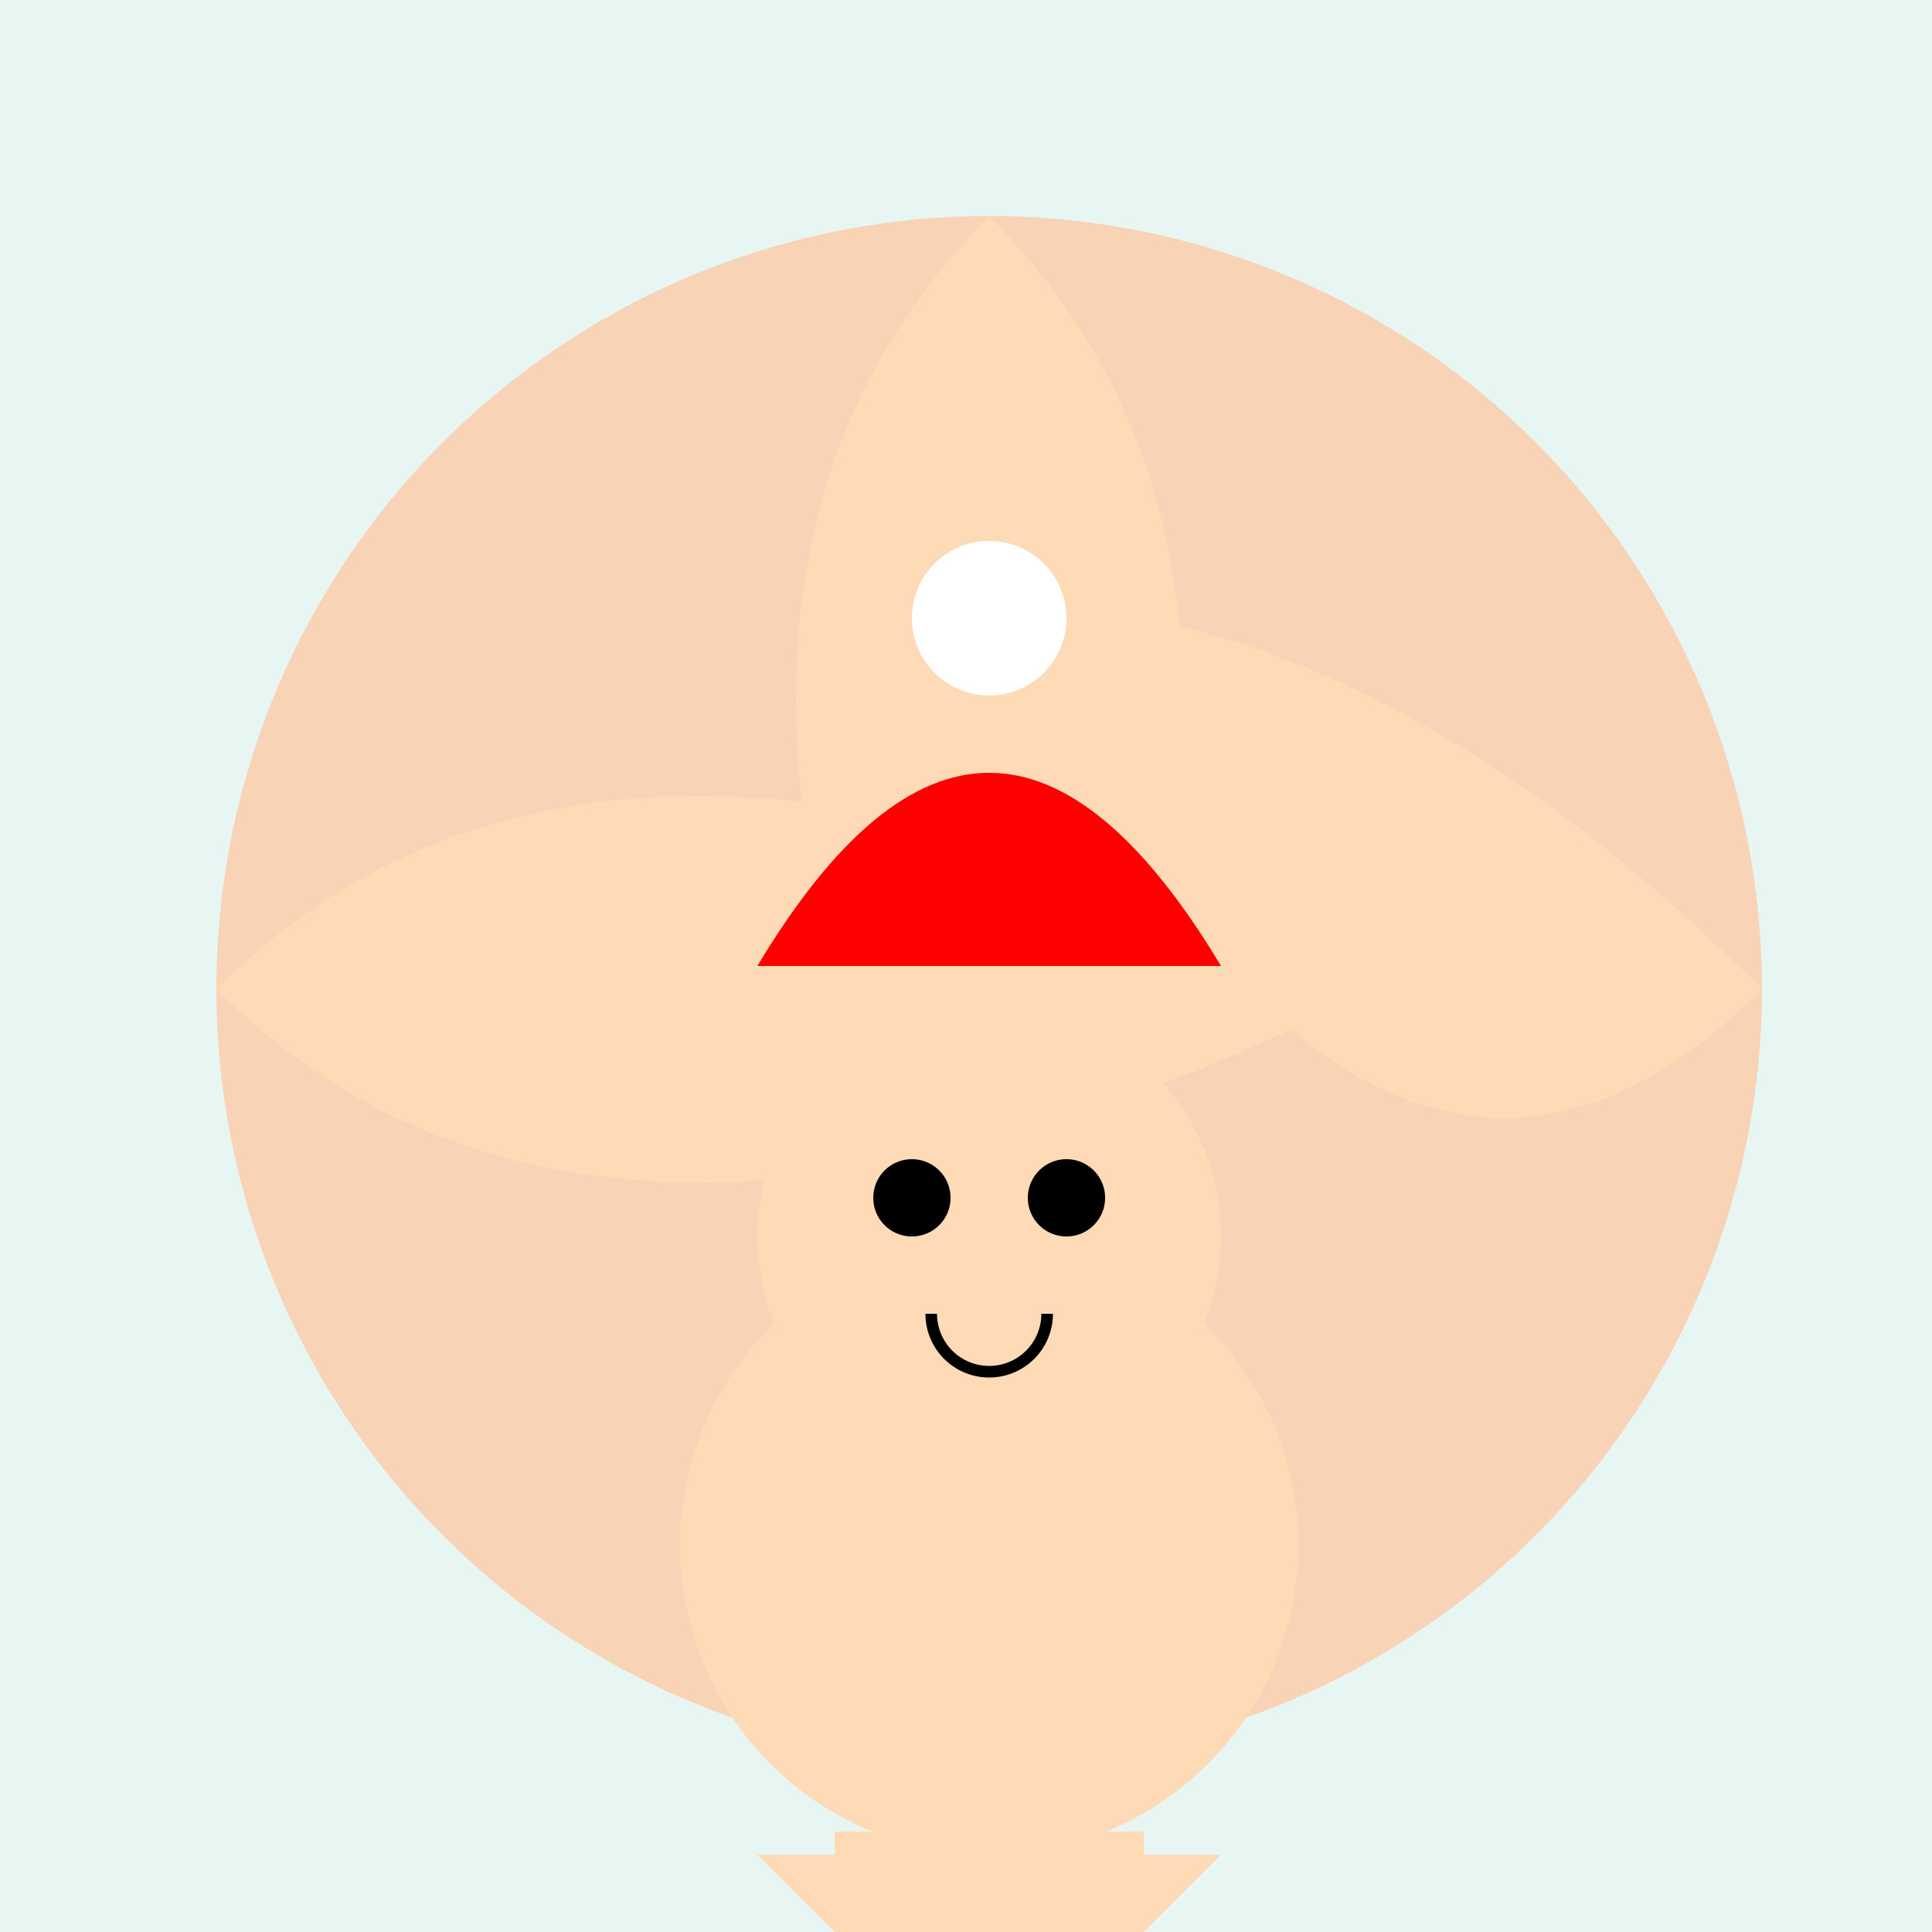 <!--

Generated by DrawGPT.
Free, open source, AI generated images in SVG, PNG, and HTML Canvas format.
https://drawgpt.ai

Created: 2023-09-27T06:36:14.319Z
Link: https://drawgpt.ai/prompt/99450/

-->
<svg xmlns="http://www.w3.org/2000/svg" xmlns:xlink="http://www.w3.org/1999/xlink" width="500" height="500"><defs/><g><rect fill="#E8F6F3" stroke="none" x="0" y="0" width="512" height="512"/><path fill="#F9D3B6" stroke="none" paint-order="stroke fill markers" d=" M 456 256 A 200 200 0 1 1 456 255.8"/><path fill="#FFB600" stroke="none" paint-order="stroke fill markers" d=" M 286 256 A 30 30 0 1 1 286 255.97"/><path fill="#FFDAB6" stroke="none" paint-order="stroke fill markers" d=" M 256 56 Q 156 156 256 356 Q 356 156 256 56"/><path fill="#FFDAB6" stroke="none" paint-order="stroke fill markers" d=" M 56 256 Q 156 156 356 256 Q 156 356 56 256"/><path fill="#FFDAB6" stroke="none" paint-order="stroke fill markers" d=" M 456 256 Q 356 356 256 156 Q 356 156 456 256"/><path fill="#FFDAB6" stroke="none" paint-order="stroke fill markers" d=" M 256 456 Q 156 356 256 156 Q 356 356 256 456"/><path fill="#FFDAB6" stroke="none" paint-order="stroke fill markers" d=" M 336 400 A 80 80 0 1 1 336 399.92"/><path fill="#FFDAB6" stroke="none" paint-order="stroke fill markers" d=" M 316 320 A 60 60 0 1 1 316 319.94"/><path fill="#000000" stroke="none" paint-order="stroke fill markers" d=" M 246 310 A 10 10 0 1 1 246 309.99"/><path fill="#000000" stroke="none" paint-order="stroke fill markers" d=" M 286 310 A 10 10 0 1 1 286 309.99"/><path fill="none" stroke="#000000" paint-order="fill stroke markers" d=" M 271 340 A 15 15 0 0 1 241 340" stroke-miterlimit="10" stroke-width="3" stroke-dasharray=""/><path fill="#FF0000" stroke="none" paint-order="stroke fill markers" d=" M 196 250 Q 256 150 316 250 L 196 250"/><path fill="#FFFFFF" stroke="none" paint-order="stroke fill markers" d=" M 276 160 A 20 20 0 1 1 276 159.98"/><path fill="none" stroke="#FFDAB6" paint-order="fill stroke markers" d=" M 176 400 L 336 400" stroke-miterlimit="10" stroke-width="12" stroke-dasharray=""/><path fill="none" stroke="#FFDAB6" paint-order="fill stroke markers" d=" M 216 480 L 296 480" stroke-miterlimit="10" stroke-width="12" stroke-dasharray=""/><path fill="#FFDAB6" stroke="none" paint-order="stroke fill markers" d=" M 196 480 L 236 520 L 276 520 L 316 480"/></g></svg>